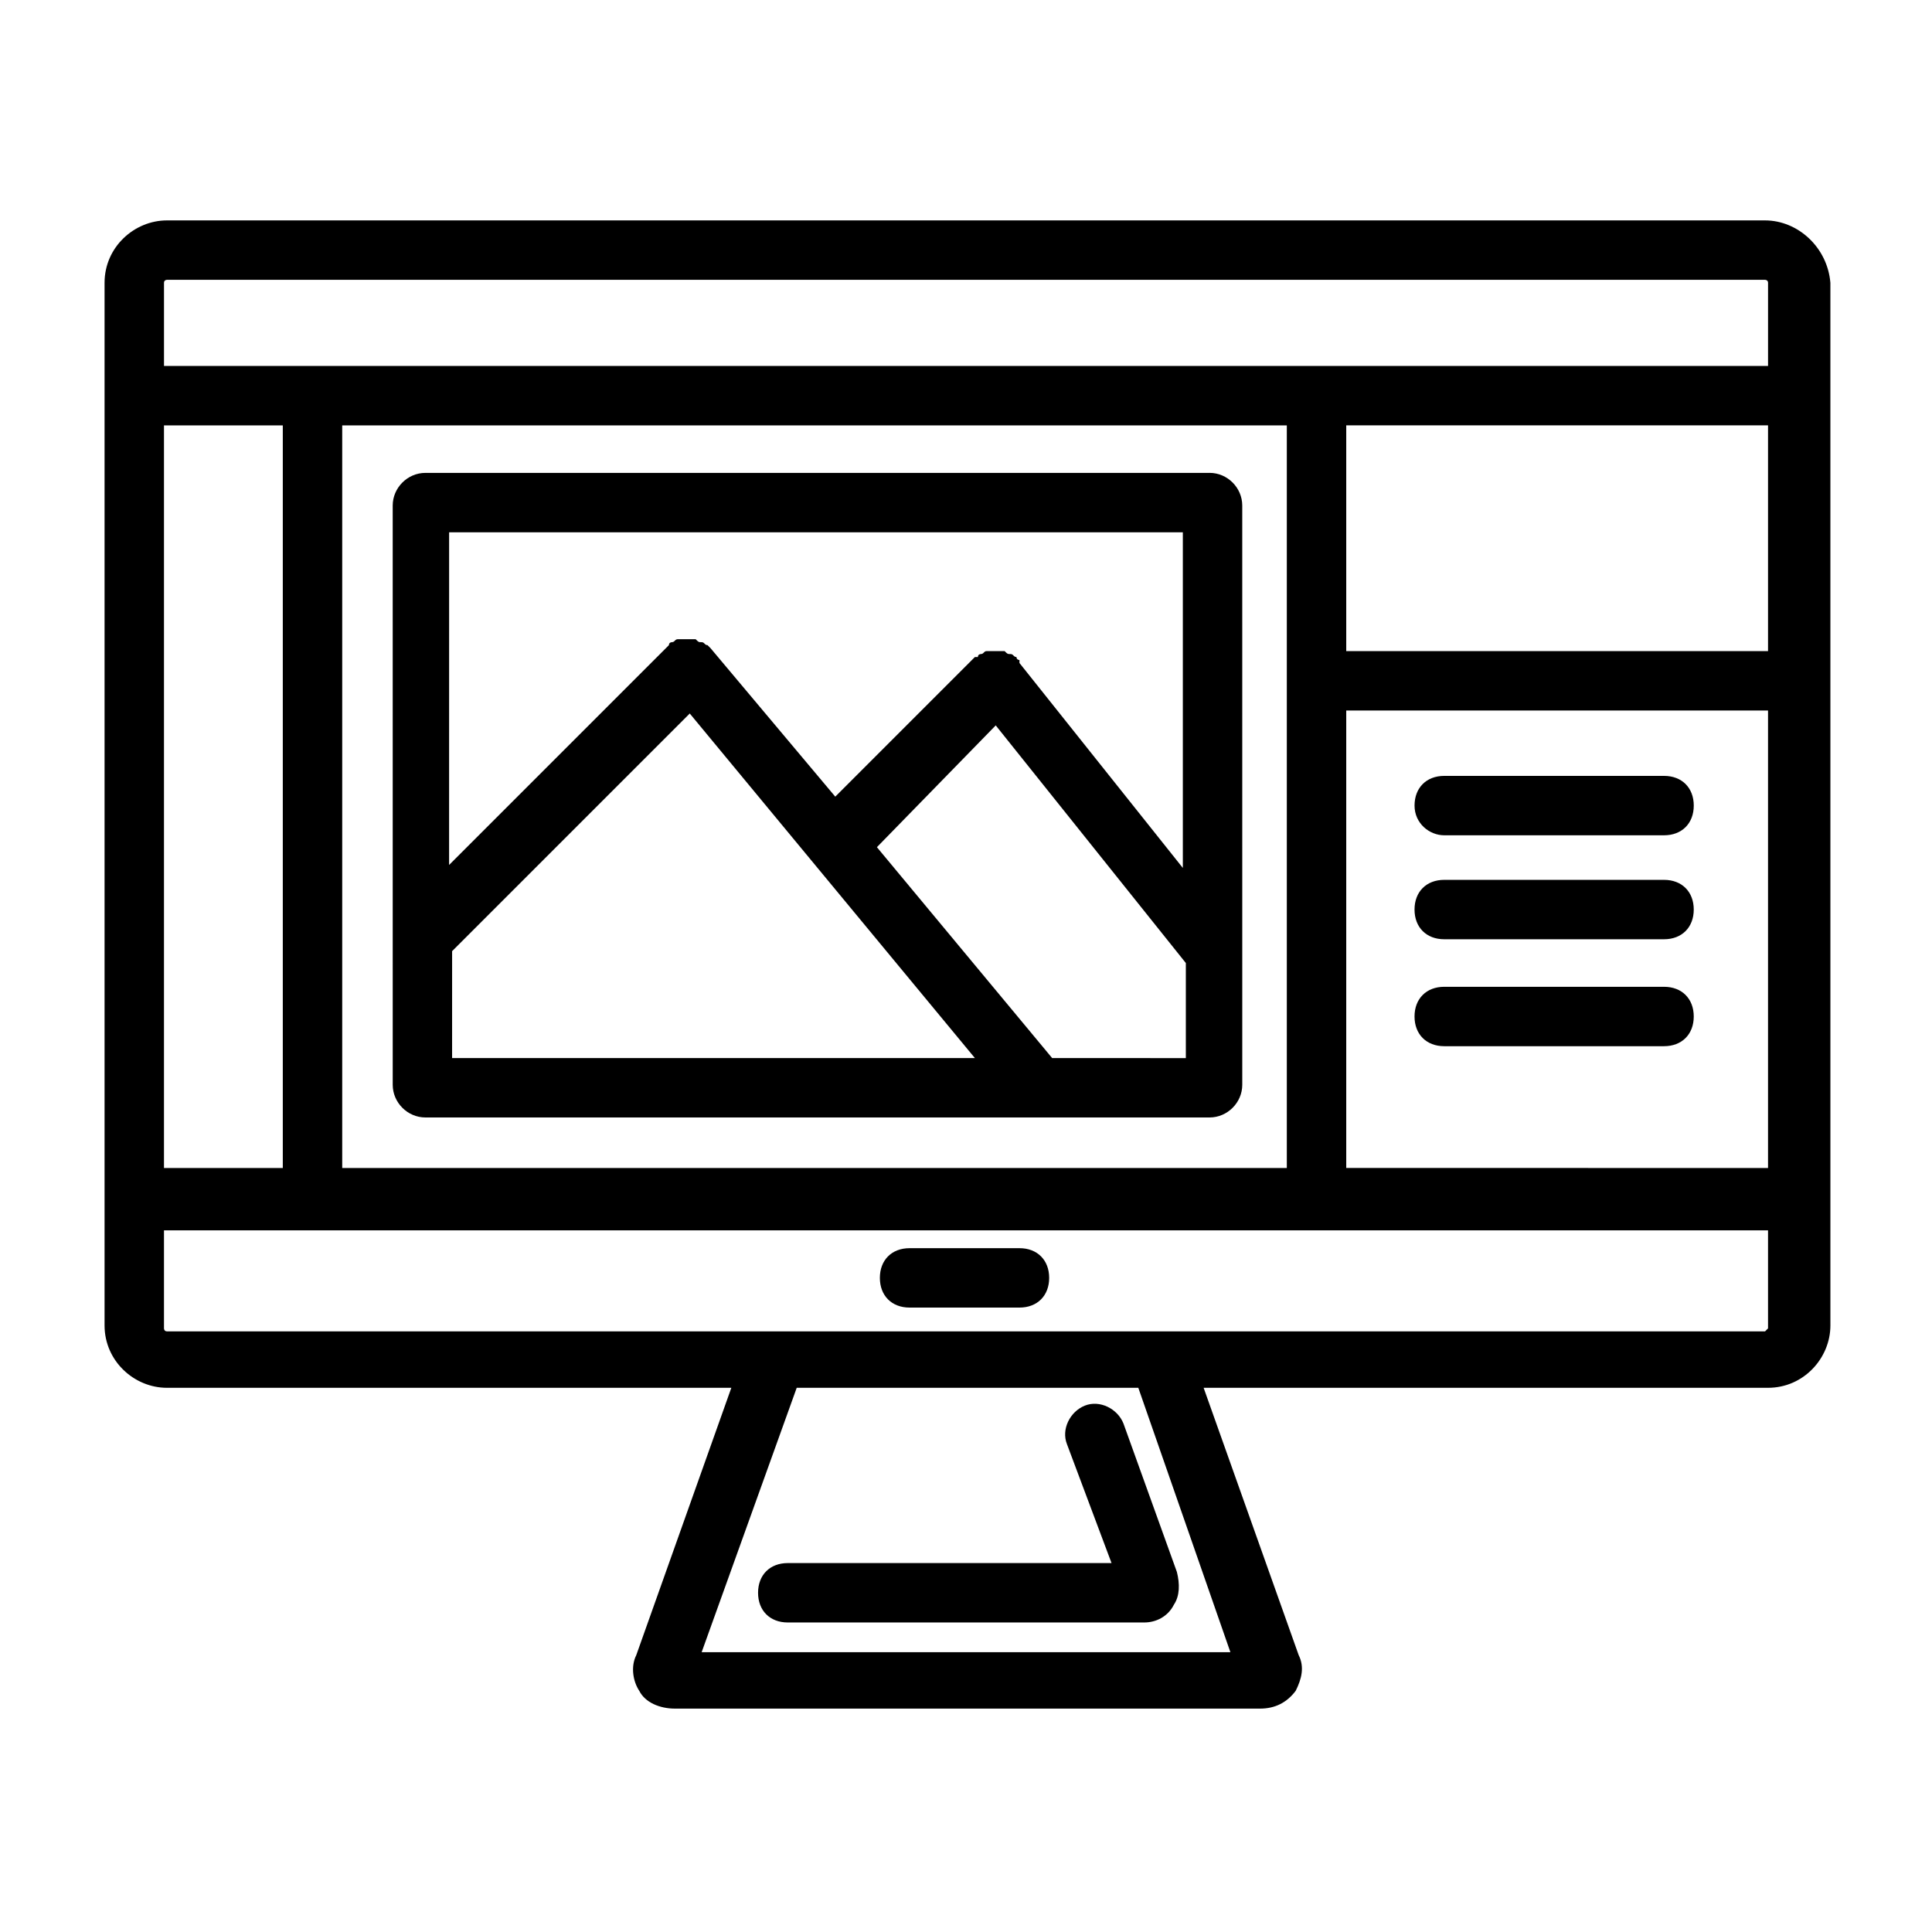 <?xml version="1.0" encoding="UTF-8"?>
<!-- The Best Svg Icon site in the world: iconSvg.co, Visit us! https://iconsvg.co -->
<svg fill="#000000" width="800px" height="800px" version="1.1" viewBox="144 144 512 512" xmlns="http://www.w3.org/2000/svg">
 <g>
  <path d="m611.76 202.41h-423.52c-8.66 0-16.531 7.086-16.531 16.531v276.31c0 9.445 7.871 16.531 16.531 16.531h149.57l-25.191 70.848c-1.574 3.148-0.789 7.086 0.789 9.445 1.574 3.148 5.512 4.723 9.445 4.723h155.08c3.938 0 7.086-1.574 9.445-4.723 1.574-3.148 2.363-6.297 0.789-9.445l-25.191-70.848h149.57c9.445 0 16.531-7.871 16.531-16.531l-0.004-276.31c-0.785-9.445-8.66-16.531-17.316-16.531zm-377.07 251.12v-196.8h250.33v196.8zm-47.234 0v-196.8h31.488v196.8zm313.31-121.23h111.78v121.23l-111.78-0.004zm0-15.746v-59.828h111.78v59.828zm-312.52-98.398h423.52s0.785 0 0.785 0.785v22.043h-425.09v-22.043c0-0.785 0.789-0.785 0.789-0.785zm281.82 363.69h-140.12l25.191-70.062h90.527zm141.7-85.02h-423.52c-0.789 0-0.789-0.789-0.789-0.789v-25.977h425.09v25.977c0 0.004-0.785 0.789-0.785 0.789z"/>
  <path d="m438.57 558.23h-85.805c-4.723 0-7.871 3.148-7.871 7.871s3.148 7.871 7.871 7.871h94.465c3.148 0 6.297-1.574 7.871-4.723 1.574-2.363 1.574-5.512 0.789-8.66l-14.168-39.359c-1.574-3.938-6.297-6.297-10.234-4.723-3.938 1.574-6.297 6.297-4.723 10.234z"/>
  <path d="m414.17 474.78h-29.125c-4.723 0-7.871 3.148-7.871 7.871s3.148 7.871 7.871 7.871h29.125c4.723 0 7.871-3.148 7.871-7.871s-3.148-7.871-7.871-7.871z"/>
  <path d="m464.55 269.32h-207.82c-4.723 0-8.66 3.938-8.66 8.66l0.004 153.5c0 4.723 3.938 8.66 8.66 8.66h207.82c4.723 0 8.66-3.938 8.66-8.66l-0.004-153.51c0-4.723-3.934-8.656-8.656-8.656zm-7.086 15.742v88.953l-43.297-54.316v-0.789s-0.789 0-0.789-0.789c-0.789 0-0.789-0.789-1.574-0.789-0.789 0-0.789 0-1.574-0.789h-1.574-1.574-1.574c-0.789 0-0.789 0.789-1.574 0.789 0 0-0.789 0-0.789 0.789h-0.789l-37 37-33.062-39.359-0.789-0.789c-0.789 0-0.789-0.789-1.574-0.789-0.789 0-0.789 0-1.574-0.789h-1.574-1.574-1.574c-0.789 0-0.789 0.789-1.574 0.789 0 0-0.789 0-0.789 0.789l-58.254 58.254 0.008-88.164zm-193.65 111 62.977-62.977 75.57 91.316h-138.55zm159.02 28.34-46.445-55.891 31.488-32.273 50.383 62.977v25.191z"/>
  <path d="m526.74 365.36h58.254c4.723 0 7.871-3.148 7.871-7.871 0-4.723-3.148-7.871-7.871-7.871h-58.254c-4.723 0-7.871 3.148-7.871 7.871 0 4.719 3.934 7.871 7.871 7.871z"/>
  <path d="m584.99 377.17h-58.254c-4.723 0-7.871 3.148-7.871 7.871 0 4.723 3.148 7.871 7.871 7.871h58.254c4.723 0 7.871-3.148 7.871-7.871 0-4.719-3.148-7.871-7.871-7.871z"/>
  <path d="m584.99 405.51h-58.254c-4.723 0-7.871 3.148-7.871 7.871s3.148 7.871 7.871 7.871h58.254c4.723 0 7.871-3.148 7.871-7.871s-3.148-7.871-7.871-7.871z"/>
 </g>
</svg>